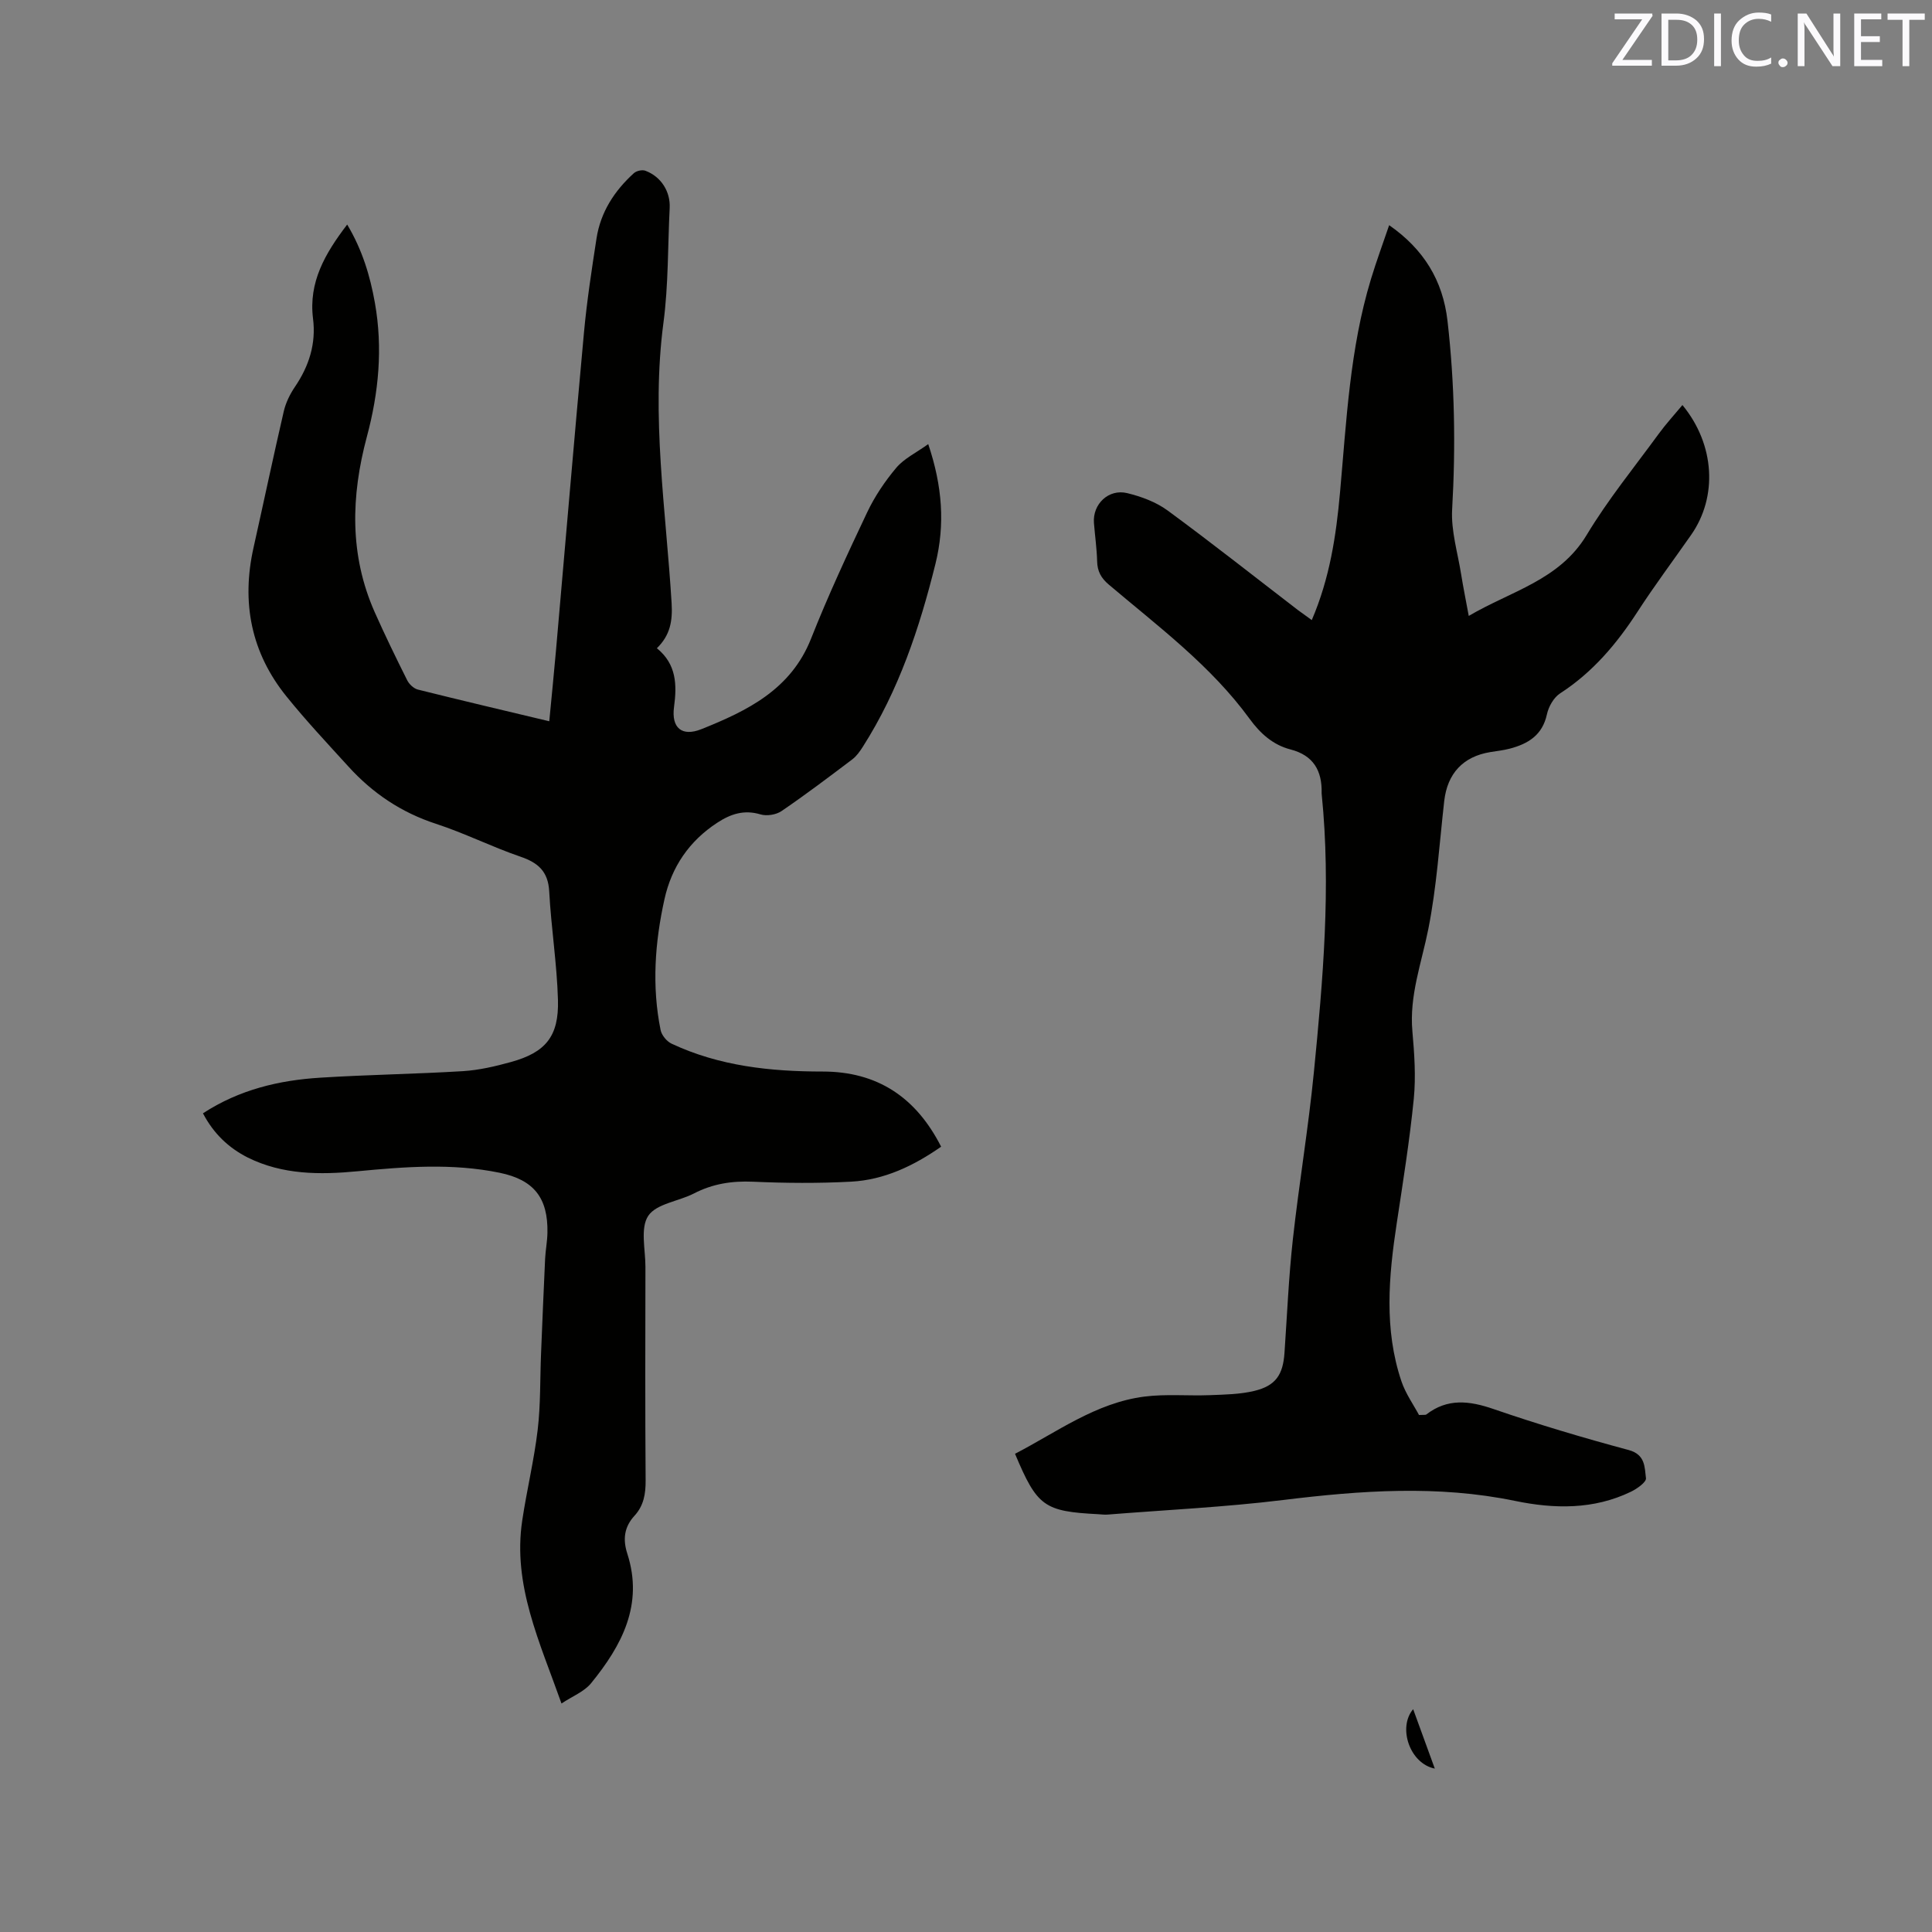 <svg enable-background="new 0 0 400 400" viewBox="0 0 400 400" xmlns="http://www.w3.org/2000/svg"><rect x="0" y="0" width="400" height="400" fill="#808080" stroke="none"/><path d="m42.02 230.5c7.57-4.93 15.78-6.85 24.32-7.38 9.83-.62 19.69-.75 29.52-1.35 3.35-.21 6.71-1 9.96-1.9 7.14-1.98 9.91-5.3 9.7-12.84-.21-7.49-1.41-14.96-1.81-22.45-.22-4.17-2.3-5.97-6-7.23-5.9-2.02-11.52-4.86-17.45-6.79-7.17-2.34-13.1-6.33-18.1-11.83-4.35-4.78-8.78-9.5-12.84-14.53-7.34-9.08-9.37-19.46-6.83-30.81 2.1-9.4 4.09-18.84 6.26-28.22.41-1.78 1.28-3.56 2.32-5.09 2.92-4.3 4.39-8.93 3.74-14.11-.95-7.56 2.49-13.48 7.07-19.48 3.13 5.23 4.75 10.64 5.74 16.22 1.66 9.34.79 18.56-1.66 27.69-3.29 12.29-3.65 24.49 1.64 36.39 2.11 4.74 4.38 9.4 6.7 14.04.41.83 1.36 1.72 2.22 1.94 8.93 2.23 17.89 4.34 27.2 6.56.47-4.96.96-9.75 1.38-14.54 1.93-21.96 3.78-43.93 5.8-65.89.6-6.53 1.6-13.04 2.6-19.53.84-5.45 3.71-9.87 7.74-13.52.53-.48 1.72-.75 2.38-.5 3.28 1.23 5.2 4.34 5.03 7.71-.4 7.92-.25 15.92-1.29 23.76-2.58 19.48.52 38.73 1.69 58.05.22 3.69-.28 6.63-3.05 9.34 4.07 3.31 4.17 7.57 3.55 12.17-.58 4.33 1.63 6.2 5.68 4.58 9.51-3.81 18.53-8.19 22.7-18.76 3.5-8.85 7.52-17.5 11.6-26.11 1.57-3.31 3.69-6.46 6.05-9.26 1.61-1.9 4.09-3.08 6.6-4.88 2.94 8.72 3.5 16.66 1.5 24.77-3.3 13.31-7.6 26.22-15.04 37.89-.61.96-1.32 1.96-2.21 2.63-4.82 3.64-9.64 7.29-14.63 10.69-1.12.76-3.05 1.07-4.35.68-3.4-1.01-6.15-.1-8.94 1.72-5.81 3.79-9.45 9.14-10.93 15.8-1.99 8.96-2.65 18.04-.81 27.13.22 1.07 1.27 2.35 2.27 2.82 9.91 4.65 20.49 5.77 31.28 5.77 11.28 0 19.31 5.28 24.53 15.56-5.67 3.95-11.74 6.87-18.63 7.24-6.76.36-13.56.31-20.32.01-4.36-.19-8.34.42-12.22 2.43-3.19 1.64-7.8 2.12-9.47 4.64-1.68 2.53-.58 6.95-.58 10.54-.03 14.74-.07 29.48.04 44.22.02 2.79-.39 5.24-2.29 7.31-2.14 2.33-2.47 4.88-1.5 7.88 3.4 10.54-1.15 19.02-7.5 26.81-1.41 1.74-3.82 2.67-6.13 4.2-4.53-12.8-10.13-24.53-8.13-37.87.94-6.28 2.45-12.48 3.2-18.78.62-5.23.48-10.55.7-15.83.27-6.53.53-13.07.84-19.6.09-1.8.45-3.58.48-5.37.15-7.26-2.84-10.98-9.89-12.43-9.8-2.02-19.62-1.25-29.45-.31-7.77.74-15.47.74-22.7-2.84-3.96-2.01-7.06-4.93-9.28-9.16z" fill="#010100"/><path d="m271.59 128.38c3.73-8.69 5.04-17.48 5.84-26.34 1.34-14.87 2.03-29.83 6.41-44.25 1.13-3.73 2.49-7.39 3.77-11.17 7.12 4.96 11.11 11.39 12.08 19.81 1.49 13 1.71 25.98.96 39.04-.25 4.44 1.16 8.98 1.87 13.47.43 2.69.98 5.36 1.57 8.58 8.79-5.18 18.77-7.38 24.42-16.77 4.41-7.33 9.87-14.03 14.93-20.96 1.49-2.04 3.21-3.91 4.89-5.93 6.78 8.23 7.28 19.05 1.81 26.87-3.7 5.3-7.58 10.48-11.1 15.91-4.31 6.65-9.29 12.55-16.03 16.91-1.33.86-2.4 2.76-2.74 4.36-.93 4.29-3.88 6.08-7.65 7.08-1.32.35-2.7.5-4.06.72-5.66.92-8.9 4.44-9.55 10.14-1 8.85-1.56 17.79-3.29 26.49-1.4 7.03-3.96 13.79-3.3 21.18.41 4.64.74 9.37.29 13.97-.86 8.62-2.23 17.19-3.53 25.77-1.67 10.98-2.66 21.94.97 32.72.87 2.57 2.52 4.88 3.64 6.98 1.1-.06 1.36.01 1.49-.09 4.41-3.42 8.93-2.87 13.95-1.14 9.2 3.17 18.55 5.95 27.96 8.48 3.49.94 3.3 3.57 3.59 5.84.1.8-1.85 2.19-3.12 2.8-7.72 3.73-15.88 3.57-23.96 1.9-16.04-3.32-31.99-2.16-48.05-.19-12.06 1.48-24.24 2.05-36.37 3.02-.63.05-1.27-.05-1.9-.08-11.23-.58-12.65-1.6-17.23-12.51 8.68-4.49 16.71-10.55 26.78-11.84 4.48-.57 9.09-.12 13.63-.3 3.05-.12 6.16-.17 9.1-.87 4.46-1.07 5.97-3.34 6.28-7.89.54-7.83.87-15.68 1.73-23.47 1.28-11.58 3.22-23.08 4.36-34.67 1.88-19.1 3.56-38.23 1.62-57.45-.01-.11-.03-.21-.02-.32.11-4.62-1.71-7.8-6.46-9.02-3.63-.94-6.26-3.32-8.45-6.33-8.03-11.02-18.89-19.1-29.15-27.79-1.61-1.36-2.37-2.76-2.42-4.83-.07-2.64-.45-5.28-.66-7.92-.31-3.9 3.02-7.14 6.9-6.19 2.92.71 5.96 1.84 8.35 3.59 9.14 6.71 18.04 13.75 27.04 20.66.82.6 1.68 1.21 2.81 2.03z" fill="#010100"/><path d="m297.06 366.17c-5.23-1.05-7.69-8.56-4.48-12.3 1.46 4.01 2.88 7.91 4.48 12.3z" fill="#010100"/><g fill="#fbfafc"><path d="m342.2 3.2-6.3 9.2h6.1v1.2h-8.2v-.5l6.2-9.1h-5.7v-1.2h7.8v.4z"/><path d="m344 13.7v-10.9h3.1c1.6 0 3 .5 4.1 1.4 1.1 1 1.6 2.2 1.6 3.9s-.5 3-1.6 4-2.5 1.5-4.2 1.5h-3zm1.4-9.6v8.4h1.6c1.4 0 2.5-.4 3.2-1.1.8-.8 1.2-1.8 1.2-3.2s-.4-2.4-1.2-3.1-1.8-1-3.1-1z"/><path d="m356.3 2.8v10.9h-1.4v-10.9z"/><path d="m366.6 13.2c-.8.4-1.8.6-3 .6-1.6 0-2.8-.5-3.7-1.5s-1.4-2.3-1.4-3.9c0-1.7.5-3.2 1.6-4.2s2.4-1.6 4-1.6c1 0 1.9.1 2.6.4v1.5c-.8-.4-1.6-.6-2.6-.6-1.2 0-2.2.4-3 1.2s-1.1 1.9-1.1 3.3c0 1.3.4 2.3 1.1 3.1s1.6 1.1 2.8 1.1c1.1 0 2-.2 2.8-.7v1.3z"/><path d="m368.2 13c0-.3.1-.5.3-.6.2-.2.4-.3.6-.3.3 0 .5.1.7.3s.3.4.3.6-.1.5-.3.6c-.2.2-.4.3-.7.3s-.5-.1-.6-.3c-.2-.2-.3-.4-.3-.6z"/><path d="m381.1 13.7h-1.7l-5.5-8.4c-.2-.2-.3-.5-.4-.7 0 .2.1.8.1 1.5v7.6h-1.4v-10.9h1.8l5.3 8.3c.3.4.4.6.4.8 0-.3-.1-.8-.1-1.6v-7.5h1.4v10.9z"/><path d="m389.7 13.7h-5.8v-10.9h5.6v1.2h-4.2v3.5h3.9v1.2h-3.9v3.7h4.4z"/><path d="m398.4 4.1h-3.1v9.6h-1.4v-9.6h-3.1v-1.3h7.7v1.3z"/></g></svg>